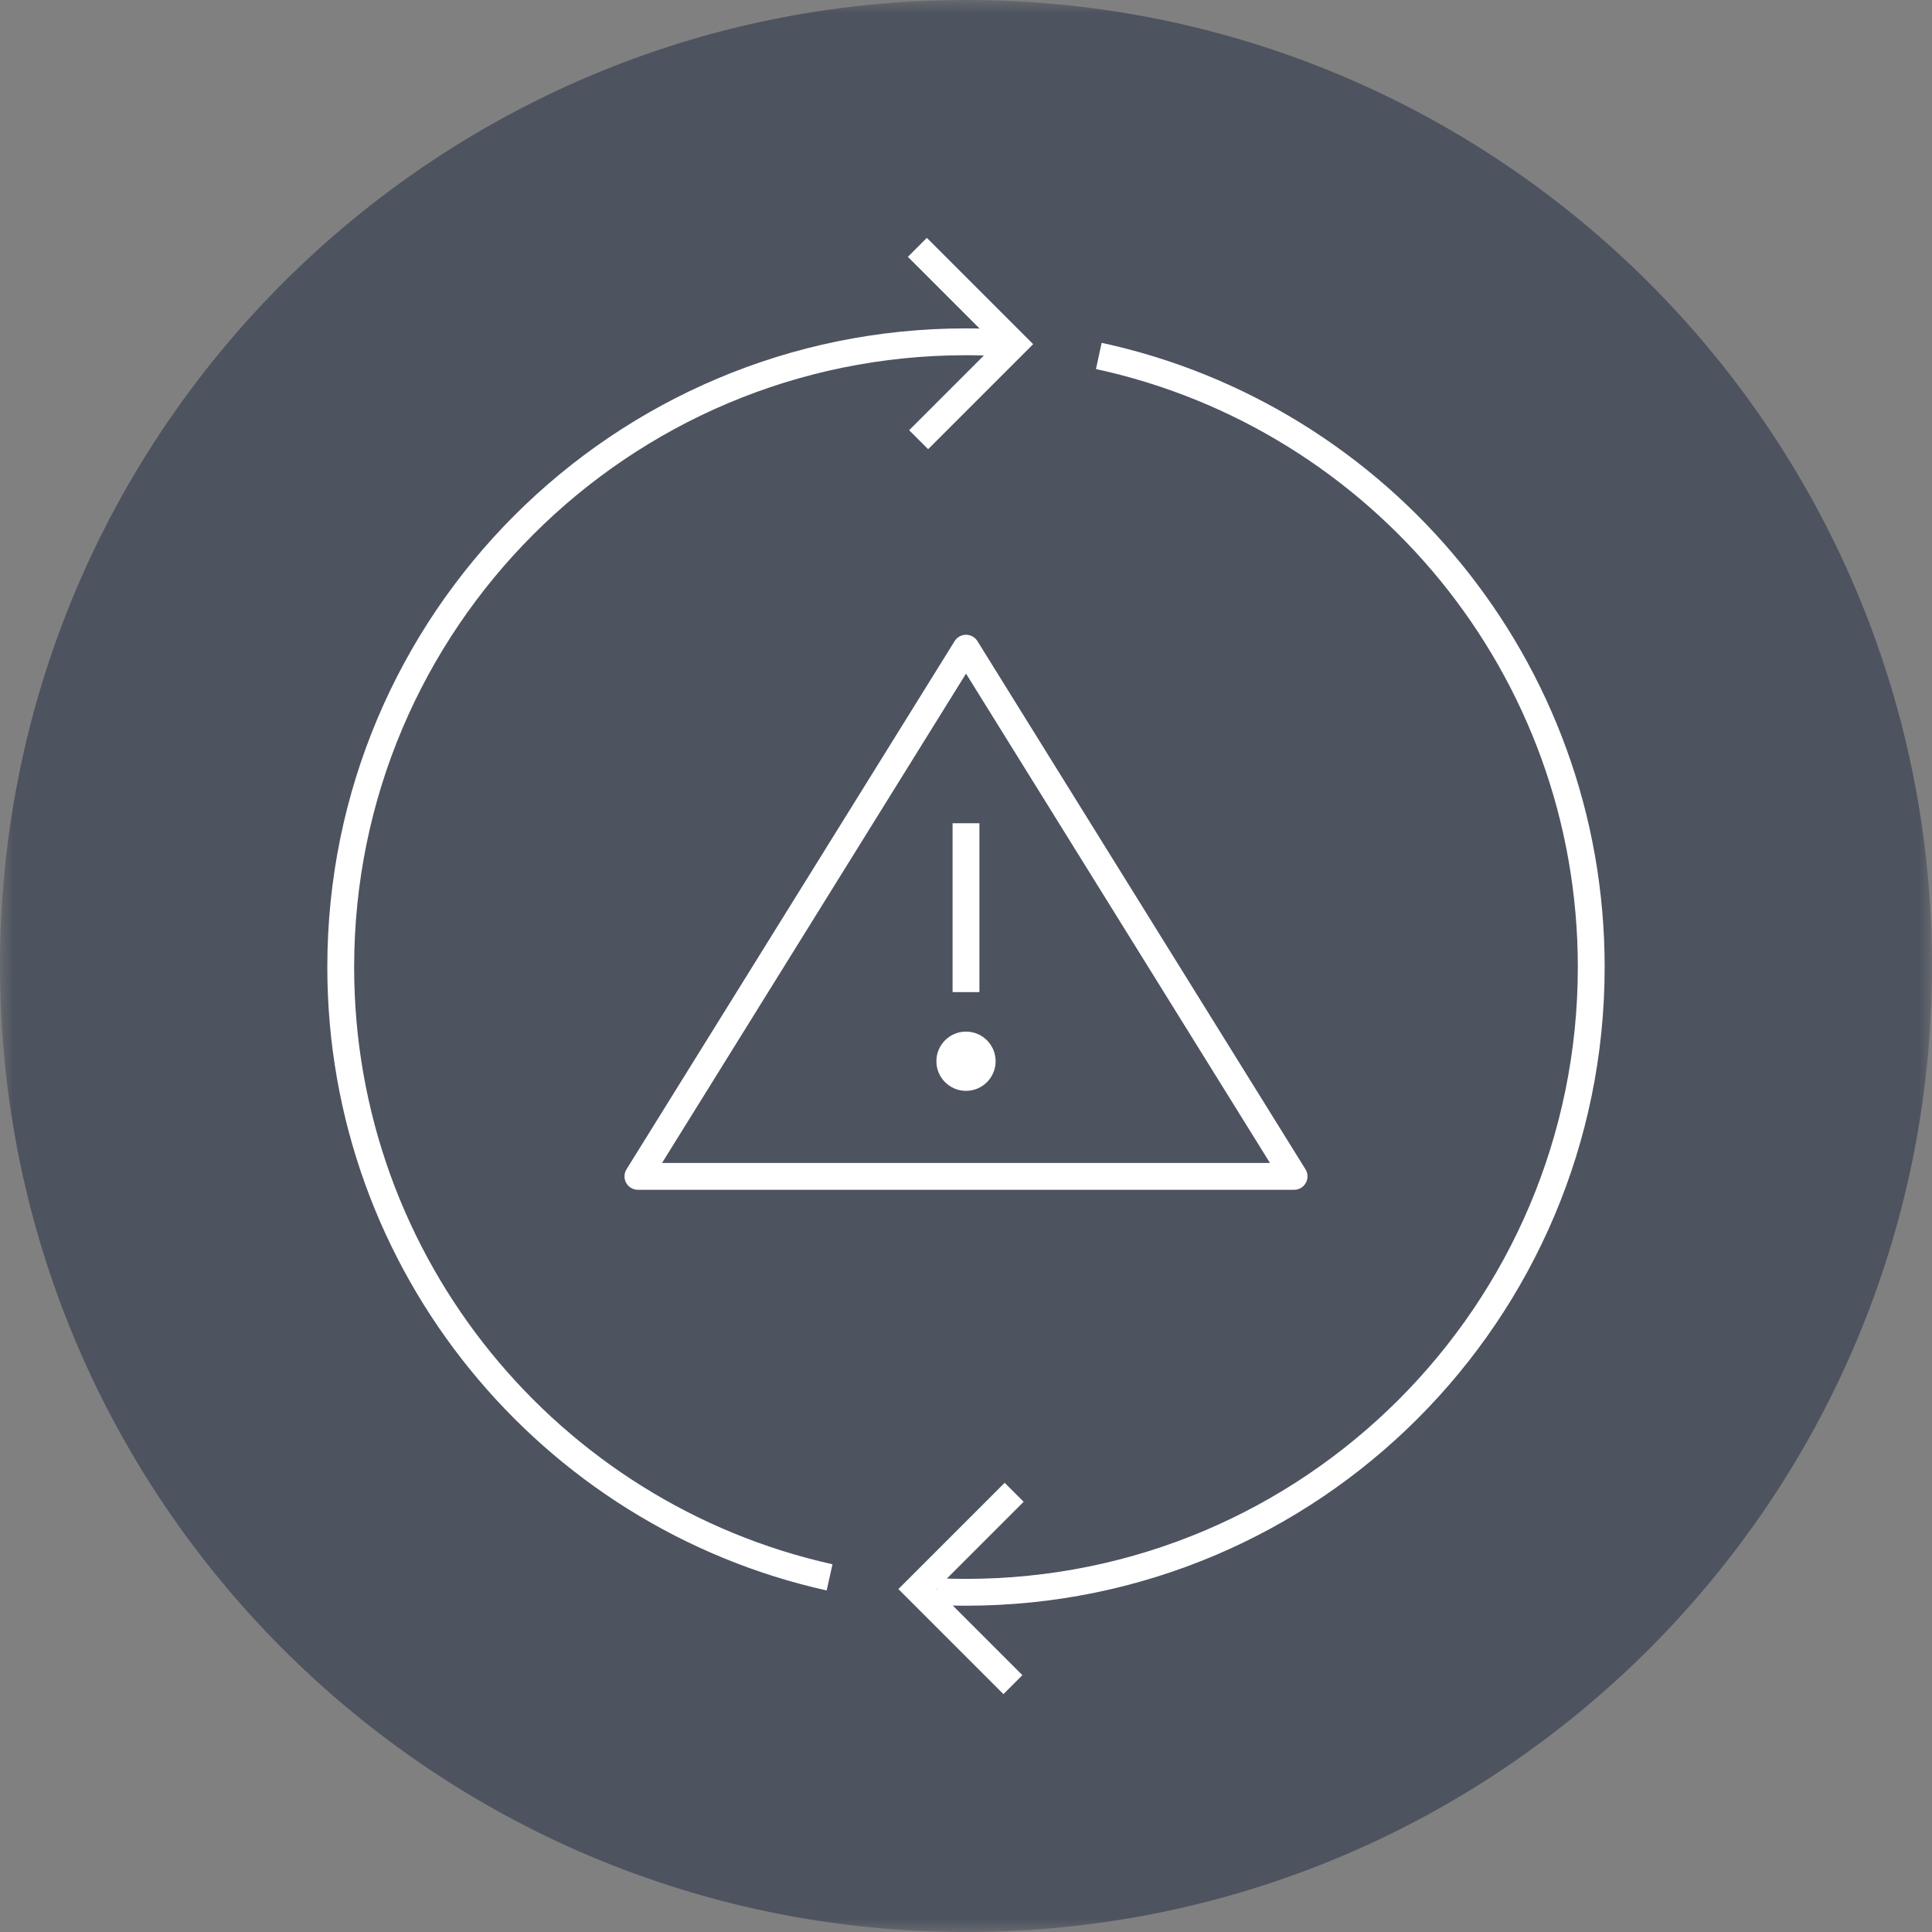 <?xml version="1.0" encoding="utf-8"?>
<svg xmlns="http://www.w3.org/2000/svg" xmlns:xlink="http://www.w3.org/1999/xlink" width="72px" height="72px" viewBox="0 0 72 72" version="1.1">
    <rect x="0" y="0" width="72" height="72" fill="#808080" stroke="none"/>
    <title>Group 22</title>
    <defs>
        <polygon id="path-1" points="0 0 72 0 72 72 0 72"/>
    </defs>
    <g id="Page-1" stroke="none" stroke-width="1" fill="none" fill-rule="evenodd">
        <g id="TS-IT-Ops-Page" transform="translate(-1172, -1043)">
            <g id="Group-22" transform="translate(1172, 1043)">
                <g id="Group-3">
                    <mask id="mask-2" fill="white">
                        <use xlink:href="#path-1"/>
                    </mask>
                    <g id="Clip-2"/>
                    <path d="M72,36 C72,55.882 55.882,72 36,72 C16.118,72 0,55.882 0,36 C0,16.117 16.118,0 36,0 C55.882,0 72,16.117 72,36" id="Fill-1" fill="#4D535F" mask="url(#mask-2)"/>
                </g>
                <polyline id="Stroke-4" stroke="#FFFFFF" points="34.187 9.218 37.795 12.826 34.235 16.386"/>
                <polyline id="Stroke-6" stroke="#FFFFFF" points="37.795 55.613 34.187 59.221 37.748 62.782"/>
                <path d="M30.916,58.784 C20.492,56.465 12.698,47.162 12.698,36.039 C12.698,23.171 23.131,12.738 35.999,12.738 C36.523,12.738 37.042,12.756 37.559,12.79" id="Stroke-8" stroke="#FFFFFF"/>
                <path d="M40.949,13.265 C51.441,15.535 59.301,24.869 59.301,36.039 C59.301,48.909 48.869,59.34 36,59.34 C35.634,59.34 35.269,59.332 34.906,59.316" id="Stroke-10" stroke="#FFFFFF"/>
                <polygon id="Fill-12" fill="#4D535F" points="23.773 43.84 36.001 24.156 48.227 43.84"/>
                <polygon id="Stroke-14" stroke="#FFFFFF" stroke-linejoin="round" points="23.773 43.84 36.001 24.156 48.227 43.84"/>
                <path d="M37.104,39.549 C37.104,40.158 36.61,40.653 36,40.653 C35.391,40.653 34.896,40.158 34.896,39.549 C34.896,38.939 35.391,38.445 36,38.445 C36.61,38.445 37.104,38.939 37.104,39.549" id="Fill-16" fill="#FFFFFF"/>
                <g id="Group-21" transform="translate(35.5, 30.68)">
                    <line x1="0.5" y1="7.10542736e-15" x2="0.5" y2="6.293" id="Fill-18" fill="#4D535F"/>
                    <line x1="0.5" y1="7.10542736e-15" x2="0.5" y2="6.293" id="Stroke-20" stroke="#FFFFFF"/>
                </g>
            </g>
        </g>
    </g>
</svg>